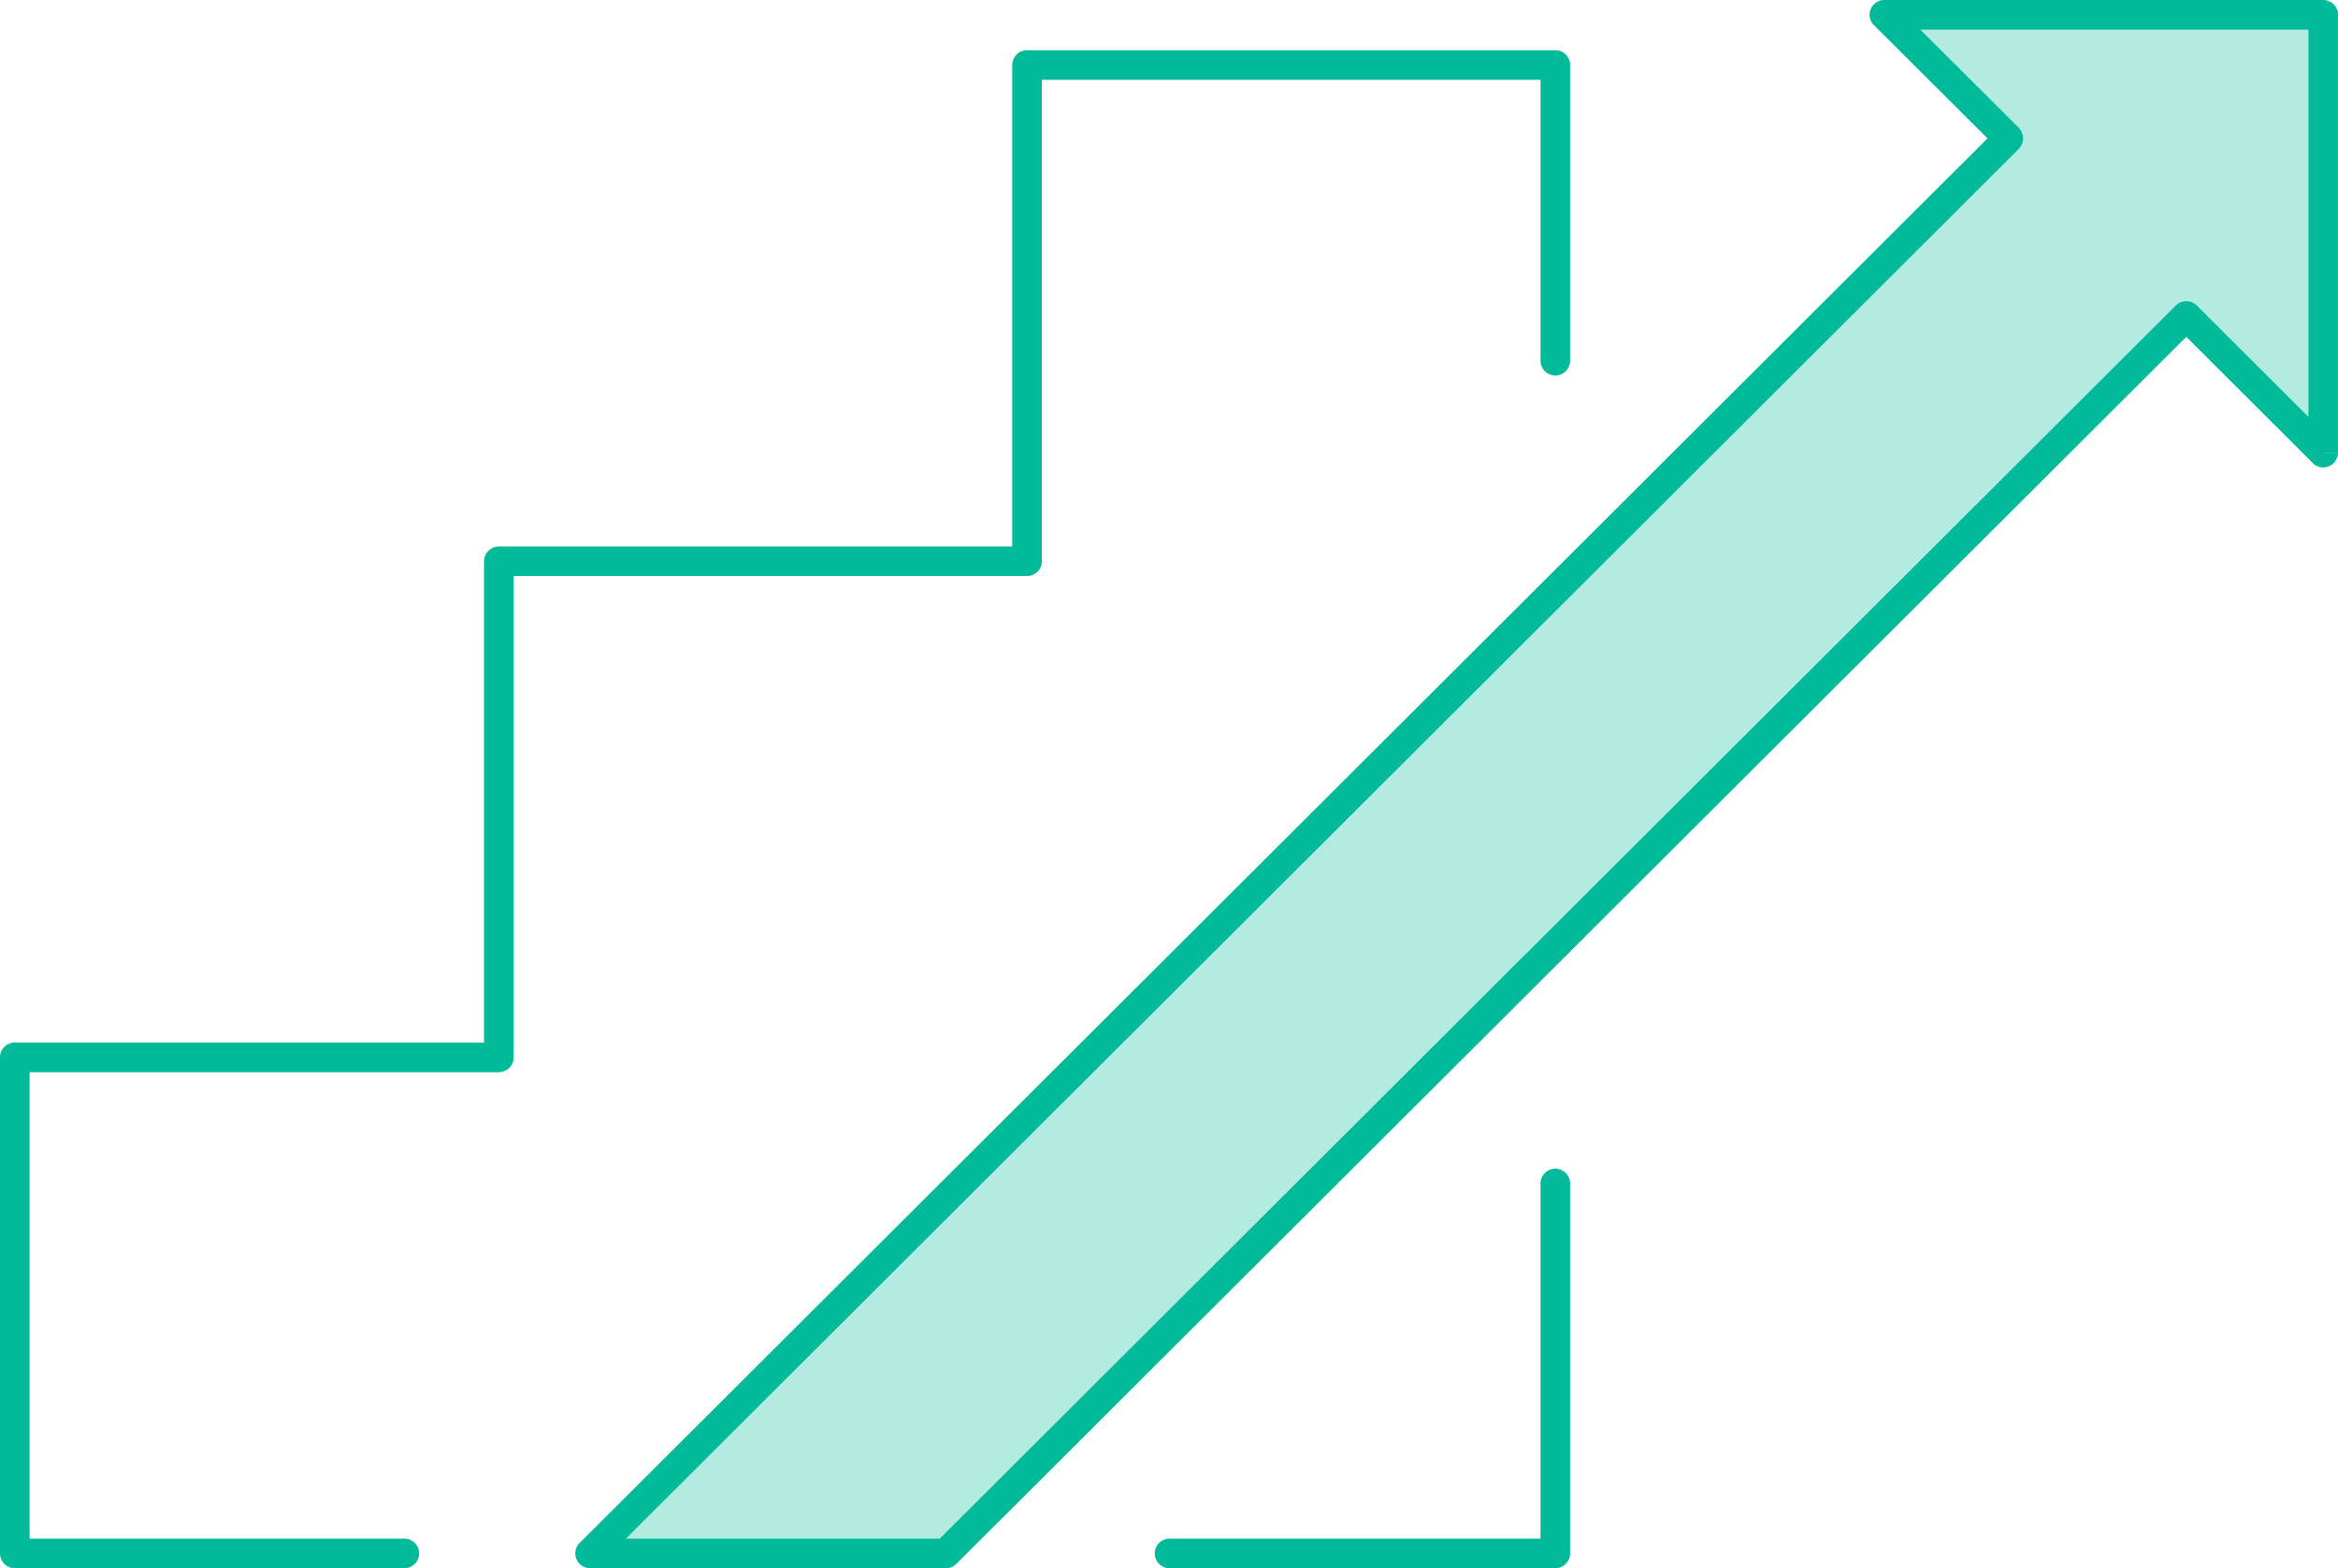 <svg xmlns="http://www.w3.org/2000/svg" width="98.377" height="66" viewBox="0 0 98.377 66">
  <g id="imgi_14_Frame-1031" transform="translate(-16 -42)">
    <path id="パス_612" data-name="パス 612" d="M128.8,43H110.337l5.214,5.2L55.876,107.755H70.848l52.193-52.081,5.761,5.75Z" transform="translate(-15.048 -0.377)" fill="rgba(0,186,153,0.3)"/>
    <path id="パス_613" data-name="パス 613" d="M80.821,57.154a.623.623,0,1,0,1.245,0Zm.623-12.418h.623a.623.623,0,0,0-.623-.623Zm-22.228,0v-.623a.623.623,0,0,0-.623.623Zm0,20.882v.623a.623.623,0,0,0,.623-.623Zm-22.225,0V65a.623.623,0,0,0-.623.623Zm0,20.881v.623a.622.622,0,0,0,.623-.623Zm-20.367,0v-.623A.623.623,0,0,0,16,86.5Zm0,20.878H16a.623.623,0,0,0,.623.623ZM33.038,108a.623.623,0,0,0,0-1.245Zm32.15-1.245a.623.623,0,0,0,0,1.245Zm16.255.623V108a.623.623,0,0,0,.623-.623Zm.623-15.542a.623.623,0,1,0-1.245,0Zm31.689-49.213h.623a.623.623,0,0,0-.623-.623Zm-18.465,0V42a.623.623,0,0,0-.44,1.063Zm5.214,5.2.44.441a.624.624,0,0,0,0-.881ZM40.829,107.377l-.44-.441a.623.623,0,0,0,.44,1.063Zm14.972,0V108a.623.623,0,0,0,.44-.182ZM107.993,55.3l.44-.441a.623.623,0,0,0-.88,0Zm5.761,5.75-.44.441a.623.623,0,0,0,1.062-.441ZM82.066,57.154V44.736H80.821V57.154Zm-.623-13.04H59.215v1.245H81.443Zm-22.851.623V65.618h1.245V44.736ZM59.215,65H36.99V66.24H59.215Zm-22.848.623V86.5h1.245V65.618Zm.623,20.259H16.623v1.245H36.99ZM16,86.5v20.878h1.245V86.5Zm.623,21.5H33.038v-1.245H16.623Zm48.566,0H81.443v-1.245H65.189Zm16.877-.623V91.836H80.821v15.542ZM113.755,42H95.29v1.245h18.465Zm-18.9,1.063,5.214,5.2.88-.881-5.215-5.2Zm5.214,4.322L40.389,106.937l.88.882,59.675-59.551ZM40.829,108H55.8v-1.245H40.829Zm15.412-.182,52.193-52.081-.88-.881L55.361,106.937Zm51.313-52.081,5.762,5.75.879-.881-5.761-5.75Zm6.824,5.309V42.623h-1.245V61.046Z" fill="#00ba99"/>
  </g>
</svg>
